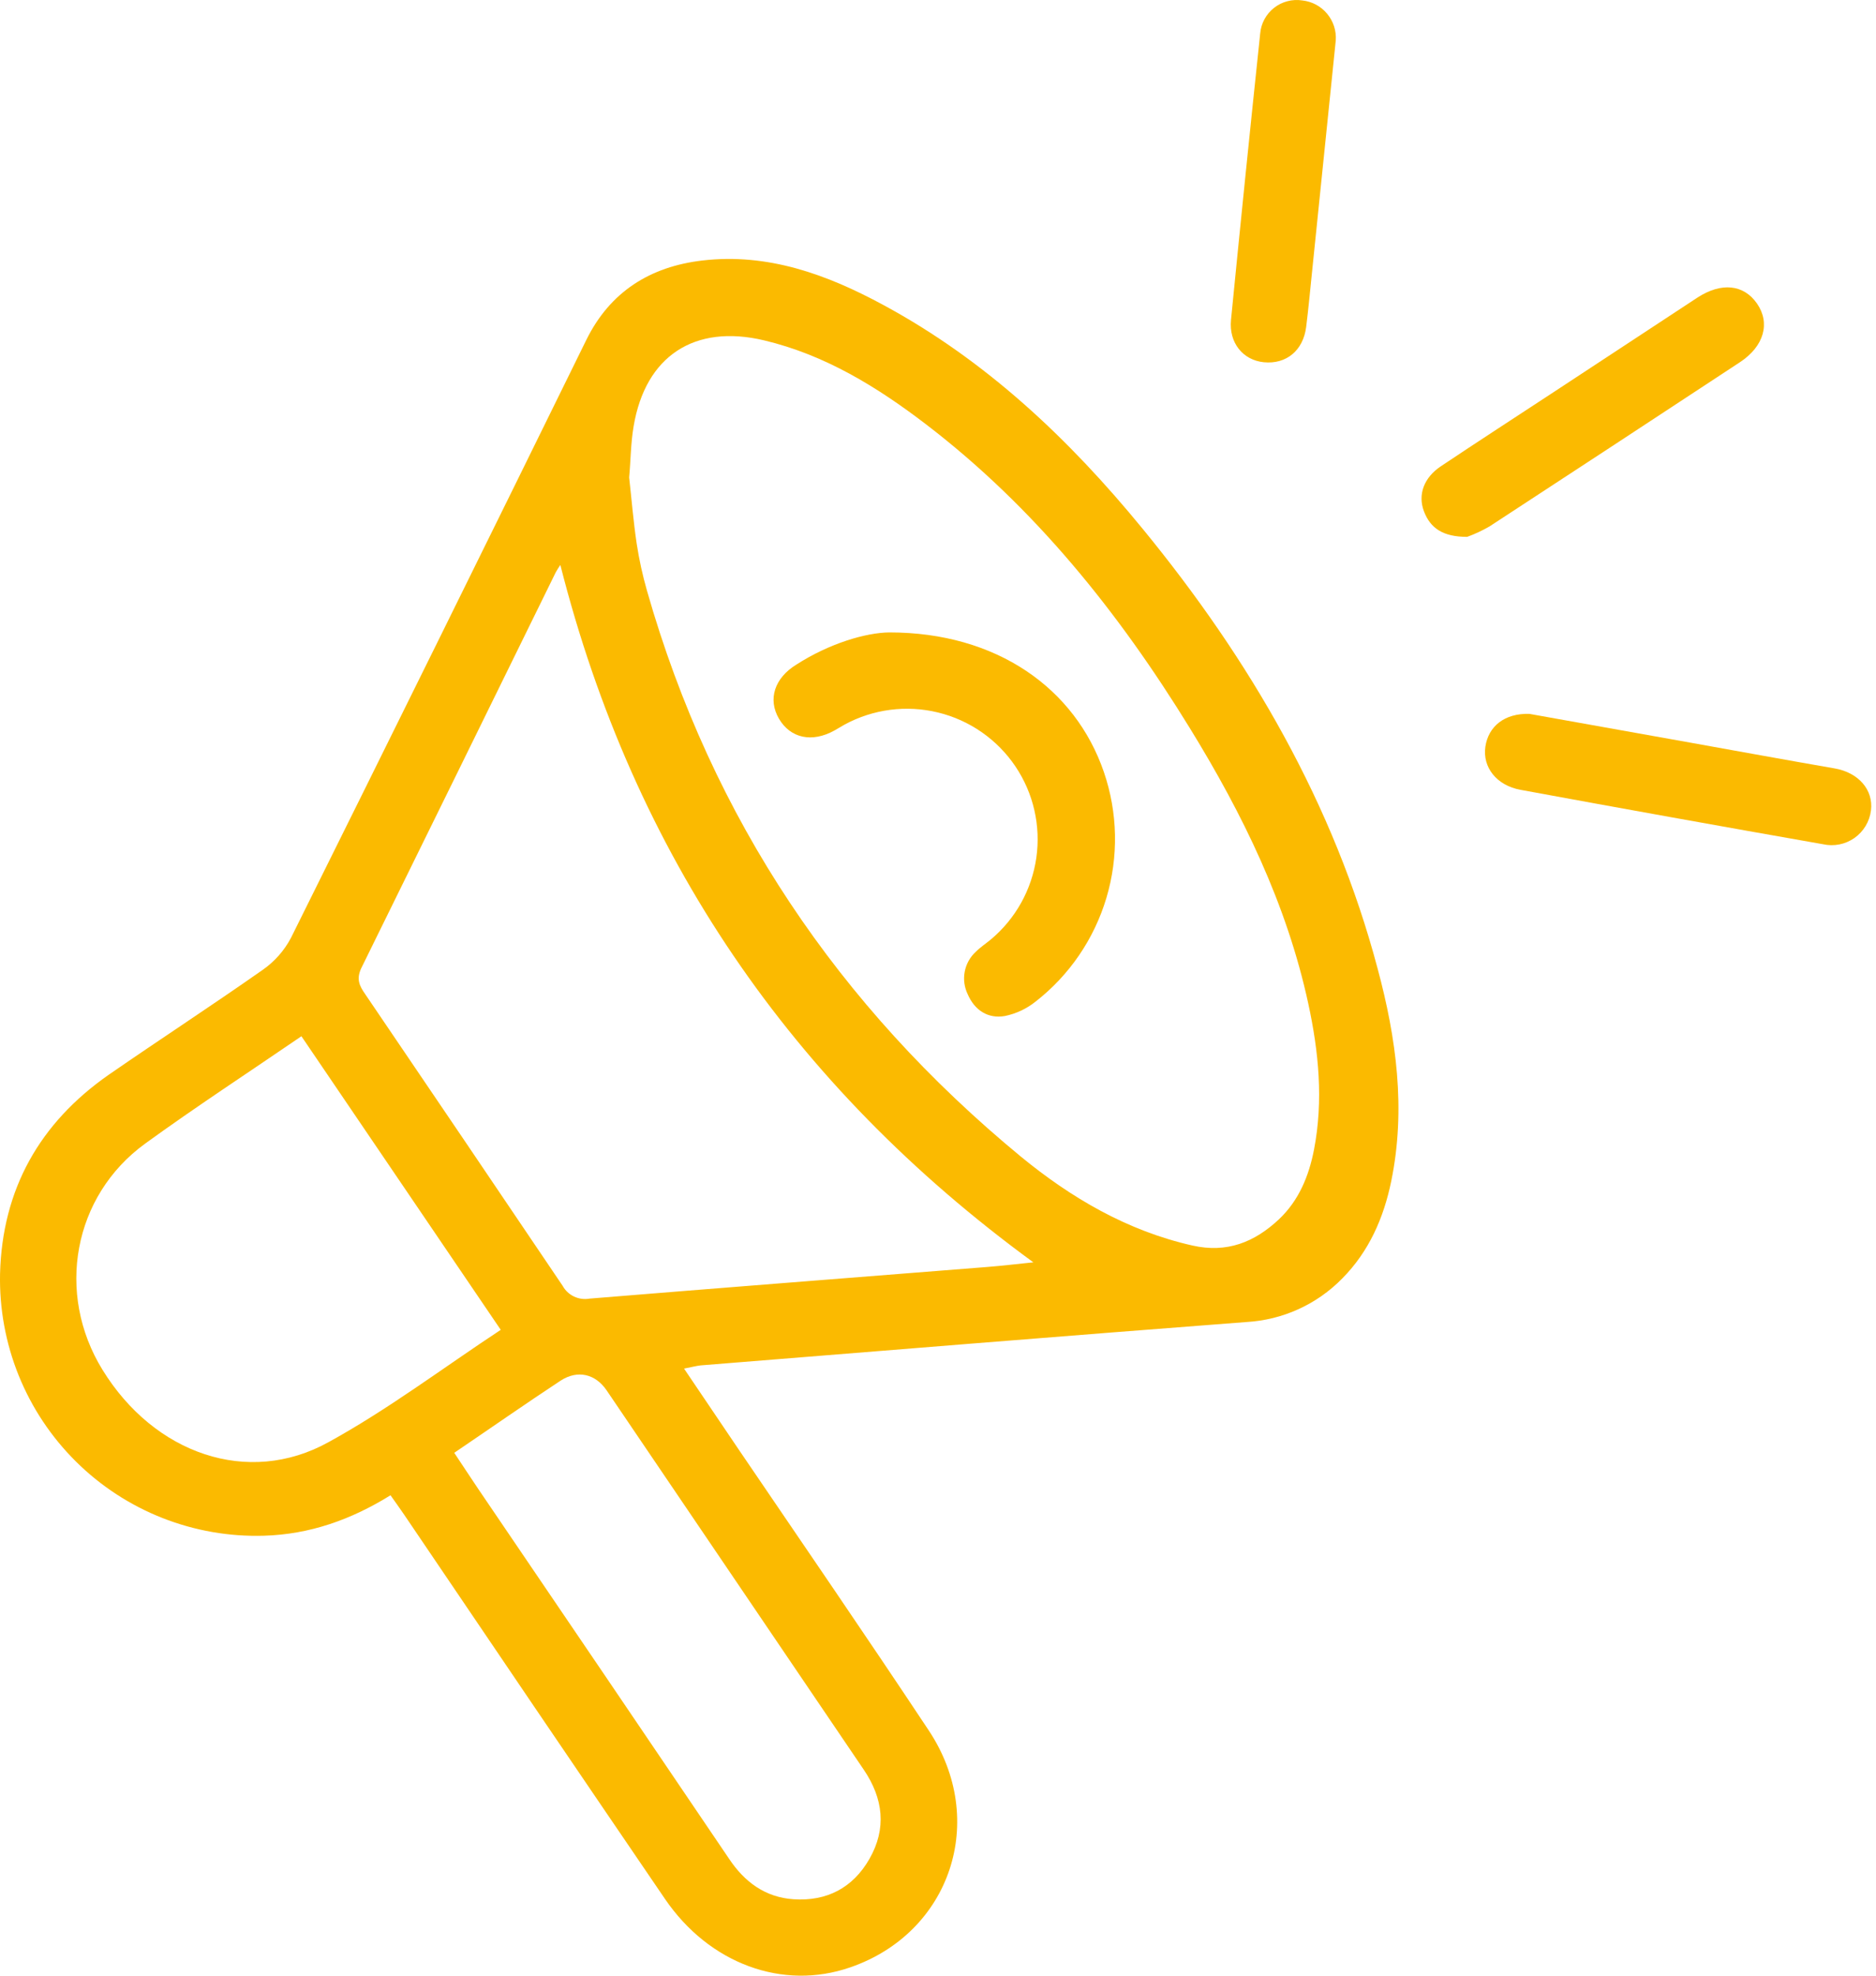 <?xml version="1.0" encoding="UTF-8"?>
<svg xmlns="http://www.w3.org/2000/svg" width="76" height="80" viewBox="0 0 76 80" fill="none">
  <path d="M27.712 55.418L29.936 58.709C32.501 62.481 35.094 66.254 37.623 70.066C40.042 73.704 38.51 78.263 34.444 79.663C31.713 80.61 28.733 79.52 26.939 76.892C23.406 71.711 19.885 66.525 16.373 61.333C16.199 61.077 16.017 60.825 15.82 60.547C14.219 61.54 12.542 62.131 10.691 62.185C9.284 62.227 7.882 61.981 6.572 61.464C5.262 60.947 4.071 60.169 3.071 59.176C2.072 58.184 1.284 57 0.756 55.694C0.229 54.388 -0.028 52.988 0.002 51.58C0.09 48.154 1.61 45.469 4.404 43.52C6.479 42.086 8.575 40.722 10.631 39.28C11.115 38.945 11.512 38.499 11.787 37.978C15.796 29.915 19.785 21.842 23.755 13.76C24.717 11.809 26.343 10.797 28.448 10.549C31.107 10.237 33.505 11.115 35.783 12.348C39.944 14.594 43.314 17.78 46.284 21.404C50.635 26.711 54.038 32.548 55.809 39.219C56.57 42.048 56.96 44.916 56.361 47.831C56.055 49.317 55.462 50.671 54.38 51.765C53.35 52.819 51.963 53.449 50.492 53.532C43.119 54.095 35.75 54.697 28.381 55.288C28.194 55.311 28.022 55.357 27.712 55.418ZM25.488 19.333C25.591 20.255 25.662 21.14 25.794 22.018C25.893 22.663 26.033 23.302 26.213 23.929C28.844 33.151 33.974 40.747 41.346 46.825C43.389 48.502 45.663 49.839 48.306 50.434C49.702 50.75 50.821 50.302 51.812 49.373C52.619 48.611 53.026 47.621 53.233 46.55C53.617 44.563 53.424 42.591 53.001 40.64C52.127 36.607 50.343 32.961 48.197 29.475C45.315 24.789 41.91 20.543 37.508 17.177C35.525 15.661 33.417 14.366 30.95 13.781C28.137 13.115 26.148 14.41 25.669 17.262C25.551 17.952 25.551 18.663 25.488 19.333ZM22.701 22.877C22.632 22.974 22.569 23.075 22.512 23.179C19.891 28.521 17.265 33.862 14.636 39.202C14.426 39.648 14.562 39.921 14.791 40.25C17.465 44.186 20.133 48.124 22.793 52.065C22.897 52.254 23.058 52.406 23.253 52.499C23.448 52.592 23.668 52.622 23.881 52.584C29.244 52.146 34.612 51.729 39.977 51.304C40.606 51.255 41.222 51.18 41.863 51.115C32.048 43.949 25.671 34.583 22.701 22.877ZM20.286 53.848L12.211 41.96C10.052 43.438 7.929 44.821 5.881 46.307C2.96 48.428 2.247 52.373 4.152 55.466C6.248 58.87 10.048 60.199 13.303 58.4C15.715 57.076 17.935 55.399 20.286 53.848ZM18.4 58.824C18.742 59.337 19.054 59.815 19.375 60.291C22.767 65.279 26.153 70.269 29.533 75.262C30.162 76.207 31 76.827 32.147 76.905C33.492 76.995 34.549 76.446 35.221 75.274C35.928 74.04 35.781 72.824 34.995 71.663C31.52 66.543 28.047 61.422 24.575 56.298C24.124 55.634 23.405 55.46 22.72 55.9C21.29 56.841 19.88 57.826 18.408 58.824H18.4Z" fill="#FBBA00"></path>
  <path d="M59.437 21.739C58.452 21.739 57.945 21.385 57.687 20.706C57.429 20.027 57.687 19.337 58.373 18.88C59.89 17.866 61.422 16.875 62.948 15.873C64.887 14.598 66.827 13.324 68.766 12.05C69.734 11.421 70.64 11.513 71.18 12.293C71.721 13.073 71.476 14.018 70.483 14.67C67.107 16.891 63.727 19.107 60.343 21.316C60.054 21.483 59.751 21.625 59.437 21.739Z" fill="#FBBA00"></path>
  <path d="M61.963 28.907L68.46 30.068C70.413 30.418 72.365 30.775 74.329 31.116C75.288 31.284 75.9 31.978 75.796 32.818C75.768 33.04 75.694 33.254 75.579 33.446C75.464 33.637 75.31 33.803 75.127 33.932C74.944 34.06 74.736 34.149 74.517 34.193C74.297 34.236 74.071 34.234 73.853 34.185C69.76 33.466 65.676 32.732 61.6 31.982C60.624 31.804 60.054 31.064 60.175 30.236C60.297 29.408 60.957 28.874 61.963 28.907Z" fill="#FBBA00"></path>
  <path d="M54.114 1.638C53.795 4.751 53.476 7.867 53.156 10.985C53.078 11.738 53.009 12.49 52.915 13.24C52.795 14.194 52.108 14.758 51.2 14.668C50.362 14.586 49.779 13.888 49.87 12.953C50.25 9.088 50.644 5.224 51.052 1.361C51.069 1.158 51.127 0.96 51.224 0.781C51.321 0.602 51.453 0.444 51.614 0.318C51.774 0.192 51.958 0.1 52.156 0.049C52.353 -0.003 52.558 -0.014 52.76 0.018C53.151 0.06 53.511 0.252 53.763 0.555C54.016 0.857 54.142 1.245 54.114 1.638Z" fill="#FBBA00"></path>
  <path d="M36.031 25.608C40.371 25.608 43.559 27.867 44.722 31.267C45.284 32.911 45.32 34.69 44.823 36.356C44.326 38.021 43.323 39.49 41.952 40.558C41.589 40.848 41.163 41.047 40.709 41.141C40.021 41.262 39.483 40.902 39.206 40.265C39.067 39.98 39.023 39.658 39.082 39.347C39.141 39.035 39.299 38.752 39.533 38.538C39.717 38.353 39.939 38.209 40.141 38.041C41.143 37.203 41.799 36.024 41.984 34.731C42.168 33.439 41.868 32.123 41.14 31.039C40.404 29.944 39.285 29.164 38.004 28.851C36.722 28.537 35.37 28.713 34.211 29.343C34.075 29.419 33.943 29.502 33.807 29.578C32.897 30.083 32.023 29.896 31.558 29.104C31.093 28.312 31.382 27.453 32.258 26.914C33.604 26.048 35.087 25.617 36.031 25.608Z" fill="#FBBA00"></path>
</svg>
